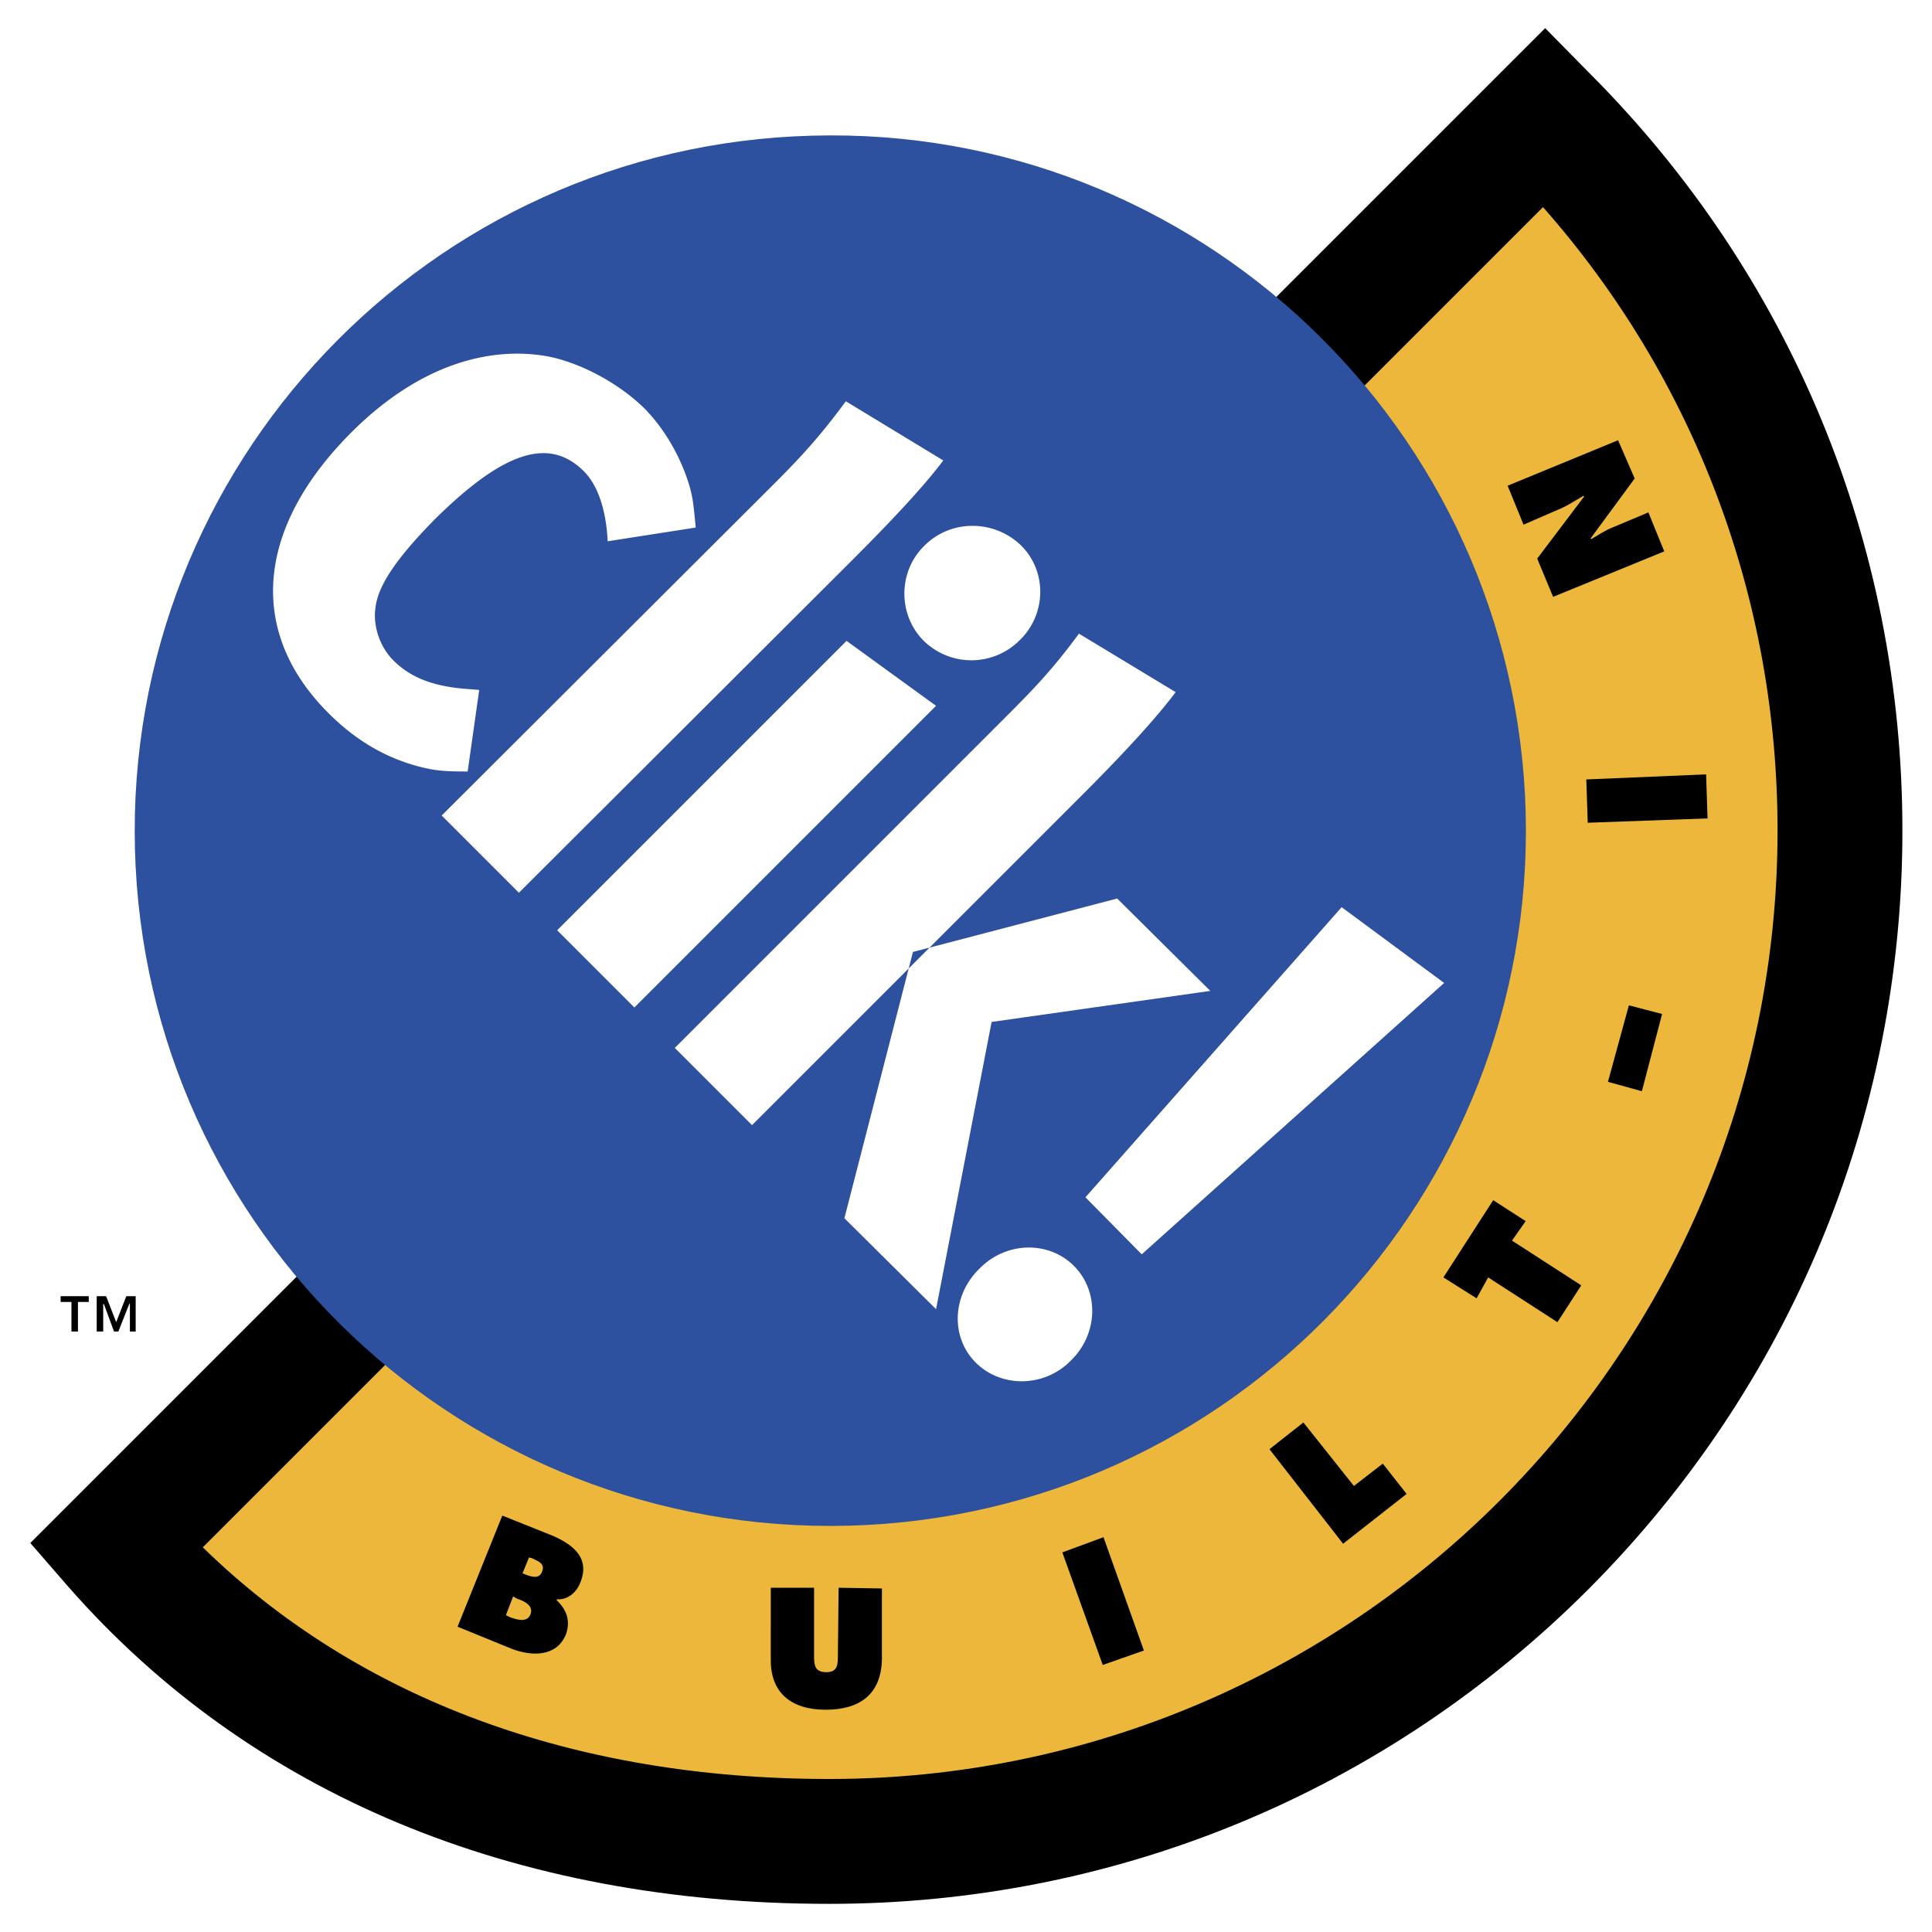 <svg xmlns="http://www.w3.org/2000/svg" width="2500" height="2500" viewBox="0 0 192.744 192.744"><g fill-rule="evenodd" clip-rule="evenodd"><path fill="#fff" d="M0 0h192.744v192.744H0V0z"/><path d="M16.2 150.12L152.496 8.568s69.623 76.896-5.184 152.784c0 0-70.632 51.912-136.152-6.264l5.04-4.968z" fill="#ecb73a"/><path d="M158.545 7.272l-4.393-4.464-4.465 4.464L7.128 149.832l-4.104 4.104 3.816 4.393c18.144 20.664 44.352 31.607 75.888 31.607 28.584 0 55.512-11.16 75.745-31.392 20.16-20.232 31.318-47.088 31.318-75.672s-11.088-55.44-31.246-75.6zM82.728 177.479c-25.488 0-47.016-7.991-62.496-23.111L153.936 20.664c15.121 17.136 23.4 39.024 23.4 62.208 0 52.128-42.408 94.607-94.608 94.607z"/><path d="M50.112 151.2l4.68 1.872c2.16.863 4.176 2.231 3.096 4.823-.36.937-1.224 1.729-2.304 1.656l-.072.072c1.008.936 1.44 2.088.936 3.456-.936 2.231-3.384 2.16-5.328 1.439l-5.472-2.231 4.464-11.087zm2.376 5.904c.576.217 1.296.433 1.584-.287.36-.864-.432-1.08-1.008-1.368l-.288-.072-.648 1.584.36.143zm-2.016 4.032l.432.216c.648.217 1.656.576 2.016-.288.36-.936-.72-1.367-1.368-1.584l-.36-.216-.72 1.872zM87.984 158.472v7.056c-.072 3.528-2.232 5.041-5.616 5.041-3.312 0-5.544-1.584-5.472-5.112V158.4h4.32v6.695c0 .937 0 1.729 1.224 1.729 1.152 0 1.152-.792 1.152-1.729l.072-6.695 4.32.072zM105.984 154.872l4.104-1.513 4.031 11.305-4.103 1.44-4.032-11.232zM126.648 144.576l3.383-2.664 5.041 6.336 2.879-2.232 2.377 3.024-6.336 4.968-7.344-9.432zM144 127.439l4.969-7.703 3.238 2.088-1.367 1.944 6.912 4.464-2.377 3.672-6.91-4.465-1.153 2.088-3.312-2.088zM160.416 107.928l2.088-7.632 3.312.864-2.015 7.704-3.385-.936zM158.4 82.08l-.144-4.32 11.951-.504.145 4.392-11.952.432zM154.943 59.544l-1.584-3.816 4.68-6.192-.07-.072c-.865.504-1.729 1.08-2.664 1.44l-3.312 1.44-1.584-3.888 11.016-4.536 1.656 3.816-4.393 5.976.072.072c.721-.432 1.369-.864 2.088-1.152l3.6-1.512 1.584 3.888-11.089 4.536z"/><path d="M84.672 152.208c38.305-1.008 68.545-32.904 67.535-71.208C151.129 42.696 119.305 12.456 81 13.536 42.696 14.544 12.456 46.44 13.464 84.744c1.008 38.304 32.904 68.472 71.208 67.464z" fill="#2d509f"/><path d="M12.96 132.84v-2.808l-.072.071-1.08 2.736h-.432l-1.008-2.736h-.072v2.736h-.648v-3.528h.936l1.008 2.593 1.008-2.593h.936v3.528h-.576v.001zm-5.184-2.952v2.952h-.648v-2.952h-1.08v-.576h2.808v.576h-1.08z"/><path d="M69.408 52.632L60.624 54c-.144-3.024-.936-5.544-2.376-6.984C54.792 43.56 50.256 45 43.344 51.84c-3.816 3.888-5.688 6.624-5.904 8.928-.216 1.8.504 3.816 1.8 5.112 1.8 1.8 4.176 2.664 7.704 2.88l.864.072-1.152 8.136c-2.304 0-3.24-.072-4.896-.504-3.24-.864-6.192-2.52-9-5.328-8.136-8.136-7.2-18.504 2.304-28.008 6.768-6.768 13.824-8.64 19.656-7.56 3.24.648 6.984 2.664 9.504 5.112 1.944 1.944 3.456 4.536 4.32 7.056.576 1.656.648 2.592.864 4.896zM84.456 63.936l8.928 6.48-30.096 30.096-7.704-7.704 28.872-28.872zm17.425-9.504c2.592 2.592 2.52 6.84-.145 9.432a6.801 6.801 0 0 1-9.576.072c-2.592-2.592-2.592-6.912.072-9.504 2.664-2.664 6.985-2.592 9.649 0zM107.641 63.216l9.646 5.832c-1.871 2.52-5.184 6.12-9.07 10.008l-33.193 33.192-7.704-7.704 33.192-33.192c2.592-2.592 4.537-4.608 7.129-8.136zm3.814 26.424l9.289 9.216-21.816 3.097-5.543 28.655-9.145-9.071 6.84-26.568 20.375-5.329zM84.384 40.032l9.72 5.904c-1.872 2.52-5.184 6.048-9.144 10.008l-33.192 33.12-7.704-7.704 33.192-33.12c2.592-2.592 4.536-4.68 7.128-8.208zM113.904 125.136l-5.617-5.688 25.561-28.944 10.225 7.56-30.169 27.072zm-16.56 10.8c-2.52-2.52-2.375-6.695.359-9.359 2.664-2.736 6.912-2.809 9.434-.288 2.52 2.52 2.447 6.768-.289 9.432-2.664 2.735-6.985 2.735-9.504.215z" fill="#fff"/></g></svg>